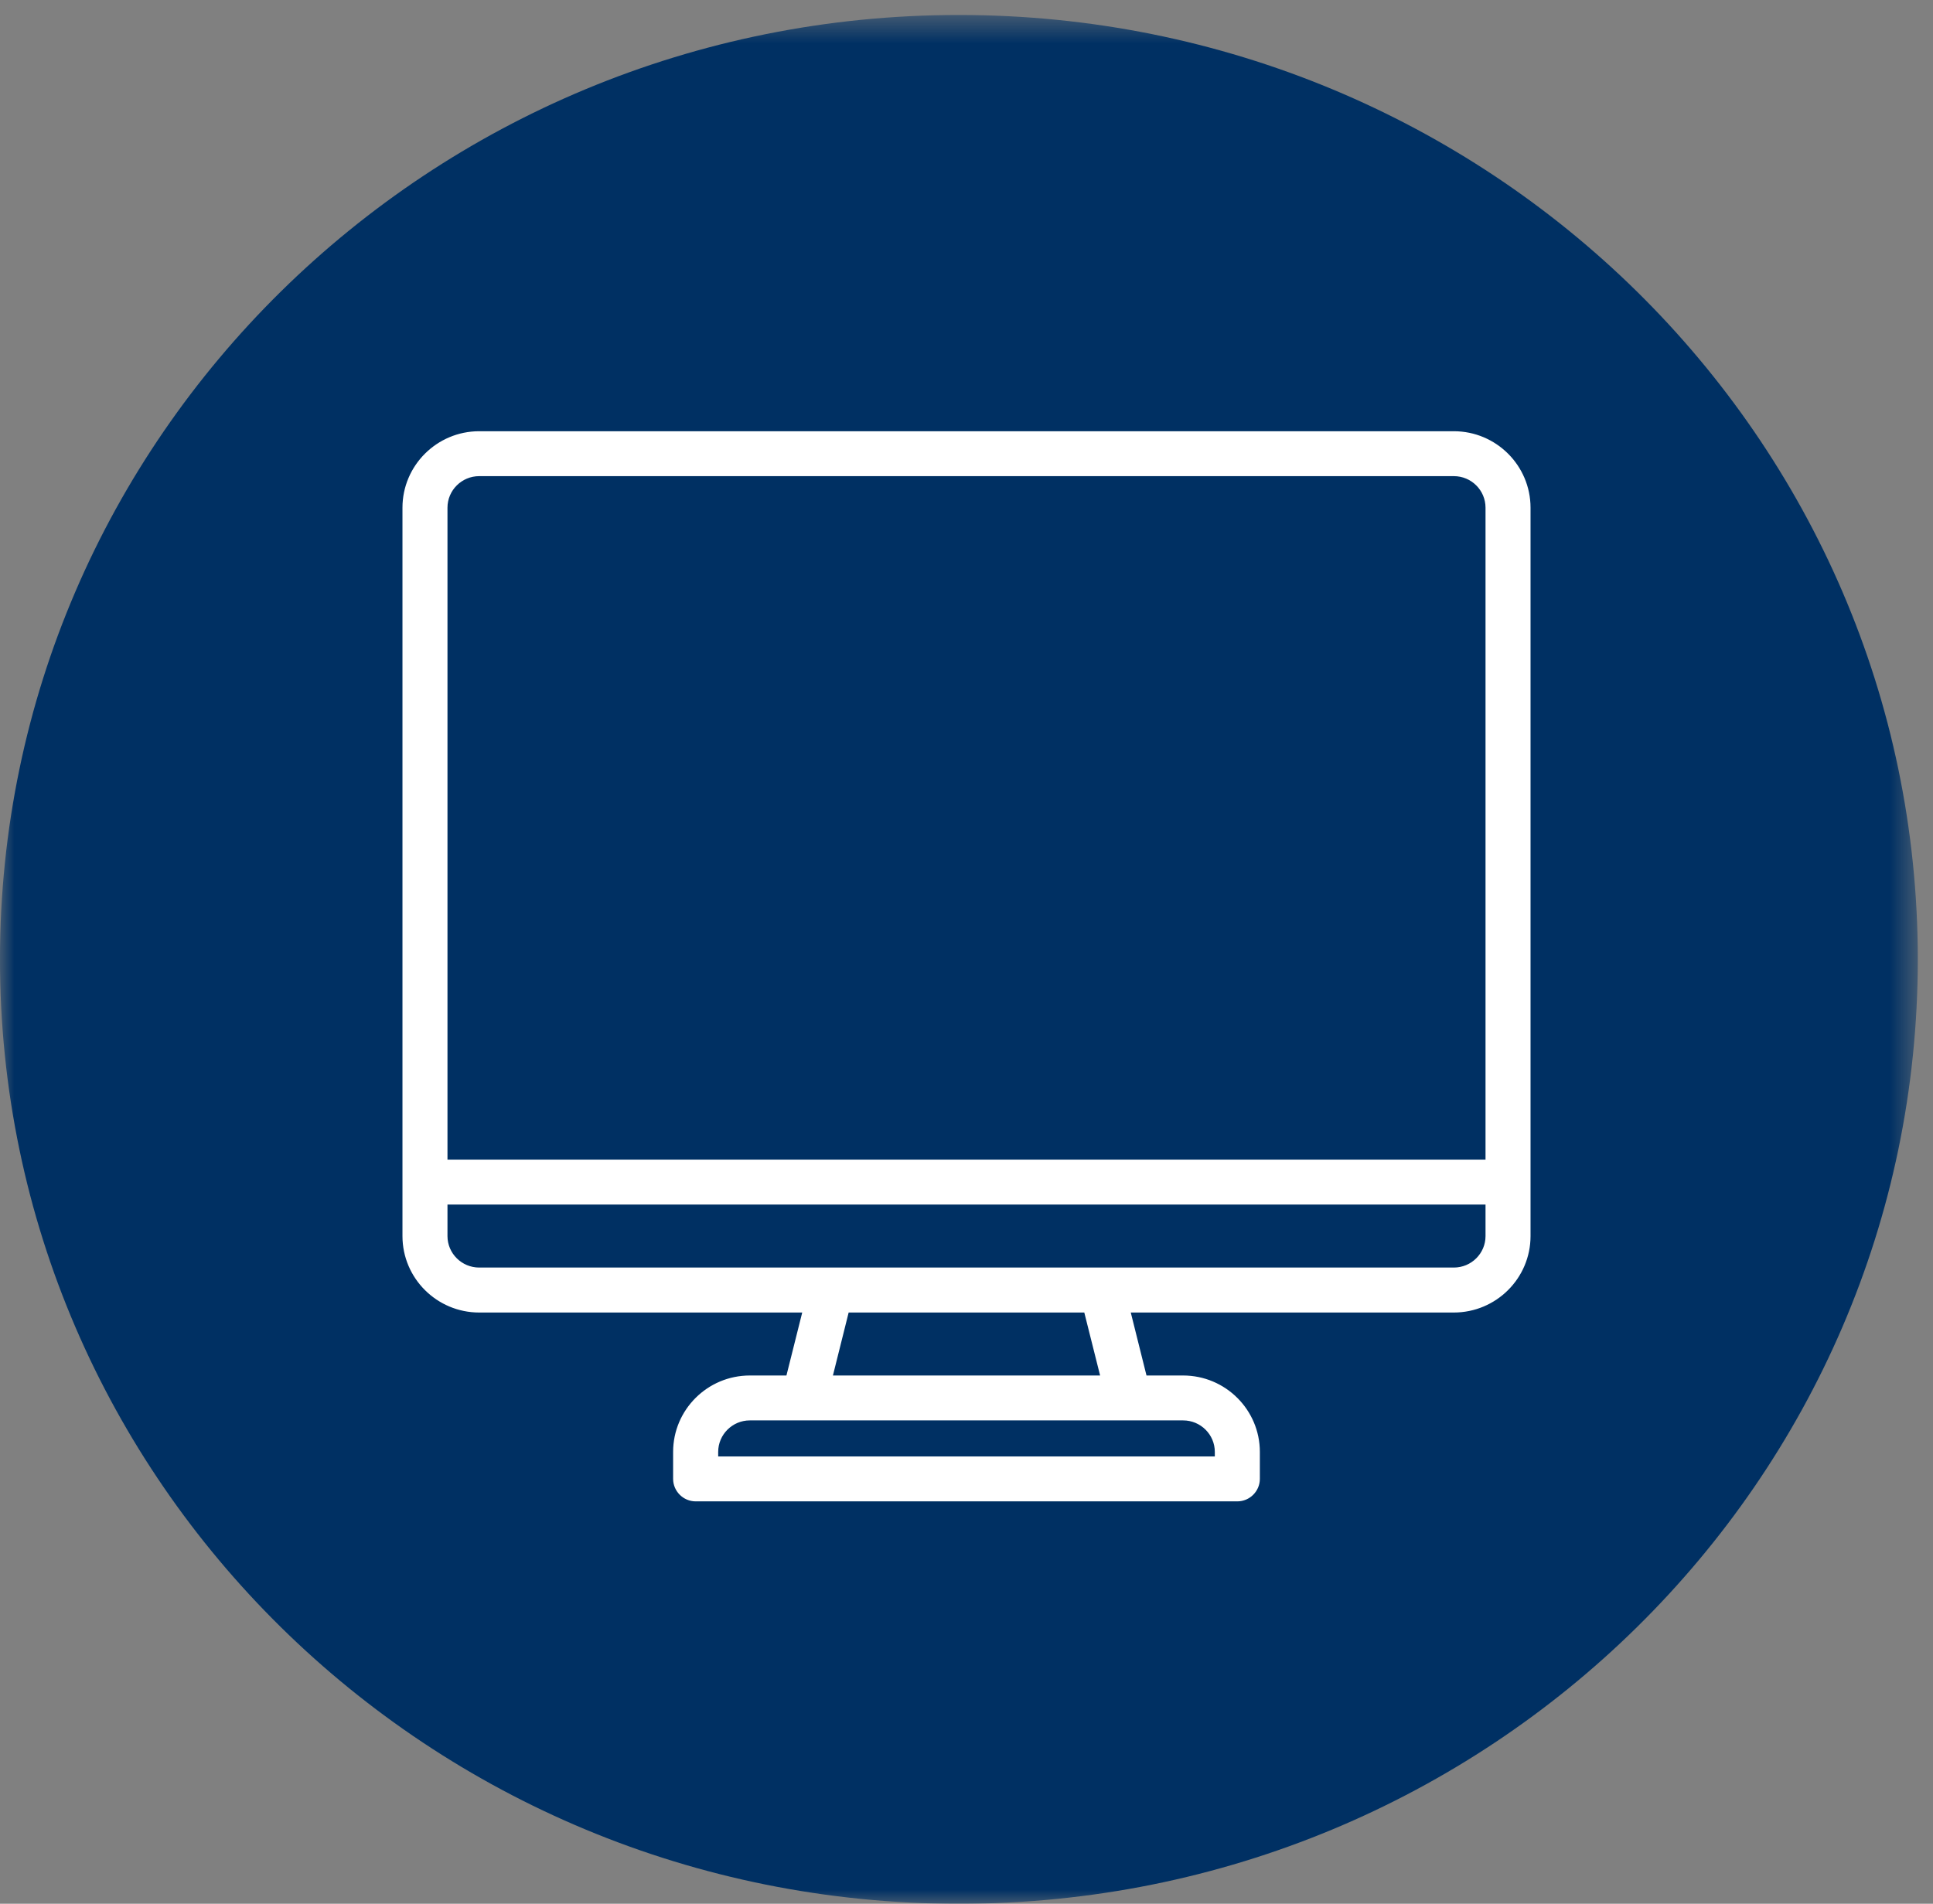 <?xml version="1.0" encoding="UTF-8"?>
<svg width="67px" height="66px" viewBox="0 0 67 66" version="1.1" xmlns="http://www.w3.org/2000/svg" xmlns:xlink="http://www.w3.org/1999/xlink">
    <rect x="0" y="0" width="67" height="66" fill="#808080" stroke="none"/>
    <title>icon-monitor</title>
    <defs>
        <polygon id="path-1" points="0 0.52 66.472 0.52 66.472 66 0 66"></polygon>
    </defs>
    <g id="360°-Service" stroke="none" stroke-width="1" fill="none" fill-rule="evenodd">
        <g id="Büro--und-Telefontechnik" transform="translate(-165, -1189)">
            <g id="icon-monitor" transform="translate(165, 1189)">
                <g id="Group-3">
                    <mask id="mask-2" fill="white">
                        <use xlink:href="#path-1"></use>
                    </mask>
                    <g id="Clip-2"></g>
                    <path d="M33.238,66.001 C51.594,66.001 66.473,51.34 66.473,33.258 C66.473,15.177 51.594,0.519 33.238,0.519 C14.881,0.519 -0.001,15.177 -0.001,33.258 C-0.001,51.34 14.881,66.001 33.238,66.001" id="Fill-1" fill="#003063" mask="url(#mask-2)"></path>
                </g>
                <path d="M50.391,15 L16.609,15 C15.171,15 14,16.167 14,17.601 L14,42.853 C14,44.287 15.171,45.453 16.609,45.453 L27.87,45.453 L27.298,47.736 L25.989,47.736 C24.55,47.736 23.381,48.902 23.381,50.336 L23.381,51.269 C23.381,51.671 23.711,52 24.114,52 L42.886,52 C43.289,52 43.618,51.671 43.618,51.269 L43.618,50.336 C43.618,48.902 42.446,47.736 41.009,47.736 L39.7,47.736 L39.13,45.453 L50.391,45.453 C51.83,45.453 53,44.287 53,42.853 L53,17.601 C53,16.167 51.83,15 50.391,15 L50.391,15 Z M41.009,49.193 C41.642,49.193 42.157,49.705 42.157,50.336 L42.157,50.543 L24.843,50.543 L24.843,50.336 C24.843,49.705 25.36,49.193 25.989,49.193 L41.009,49.193 Z M28.806,47.736 L29.376,45.453 L37.622,45.453 L38.195,47.736 L28.806,47.736 Z M51.54,42.853 C51.54,43.482 51.026,43.994 50.391,43.994 L16.609,43.994 C15.978,43.994 15.46,43.482 15.46,42.853 L15.46,41.709 L51.54,41.709 L51.54,42.853 Z M51.54,40.252 L15.46,40.252 L15.46,17.601 C15.46,16.969 15.978,16.457 16.609,16.457 L50.391,16.457 C51.026,16.457 51.54,16.969 51.54,17.601 L51.54,40.252 Z" id="Fill-4" fill="#FFFFFF"></path>
                <path d="M50.391,15 L16.609,15 C15.171,15 14,16.167 14,17.601 L14,42.853 C14,44.287 15.171,45.453 16.609,45.453 L27.87,45.453 L27.298,47.736 L25.989,47.736 C24.55,47.736 23.381,48.902 23.381,50.336 L23.381,51.269 C23.381,51.671 23.711,52 24.114,52 L42.886,52 C43.289,52 43.618,51.671 43.618,51.269 L43.618,50.336 C43.618,48.902 42.446,47.736 41.009,47.736 L39.7,47.736 L39.13,45.453 L50.391,45.453 C51.83,45.453 53,44.287 53,42.853 L53,17.601 C53,16.167 51.83,15 50.391,15 Z M41.009,49.193 C41.642,49.193 42.157,49.705 42.157,50.336 L42.157,50.543 L24.843,50.543 L24.843,50.336 C24.843,49.705 25.36,49.193 25.989,49.193 L41.009,49.193 Z M28.806,47.736 L29.376,45.453 L37.622,45.453 L38.195,47.736 L28.806,47.736 Z M51.54,42.853 C51.54,43.482 51.026,43.994 50.391,43.994 L16.609,43.994 C15.978,43.994 15.46,43.482 15.46,42.853 L15.46,41.709 L51.54,41.709 L51.54,42.853 Z M51.54,40.252 L15.46,40.252 L15.46,17.601 C15.46,16.969 15.978,16.457 16.609,16.457 L50.391,16.457 C51.026,16.457 51.54,16.969 51.54,17.601 L51.54,40.252 Z" id="Stroke-6" stroke="#FFFFFF" stroke-width="0.1"></path>
            </g>
        </g>
    </g>
</svg>